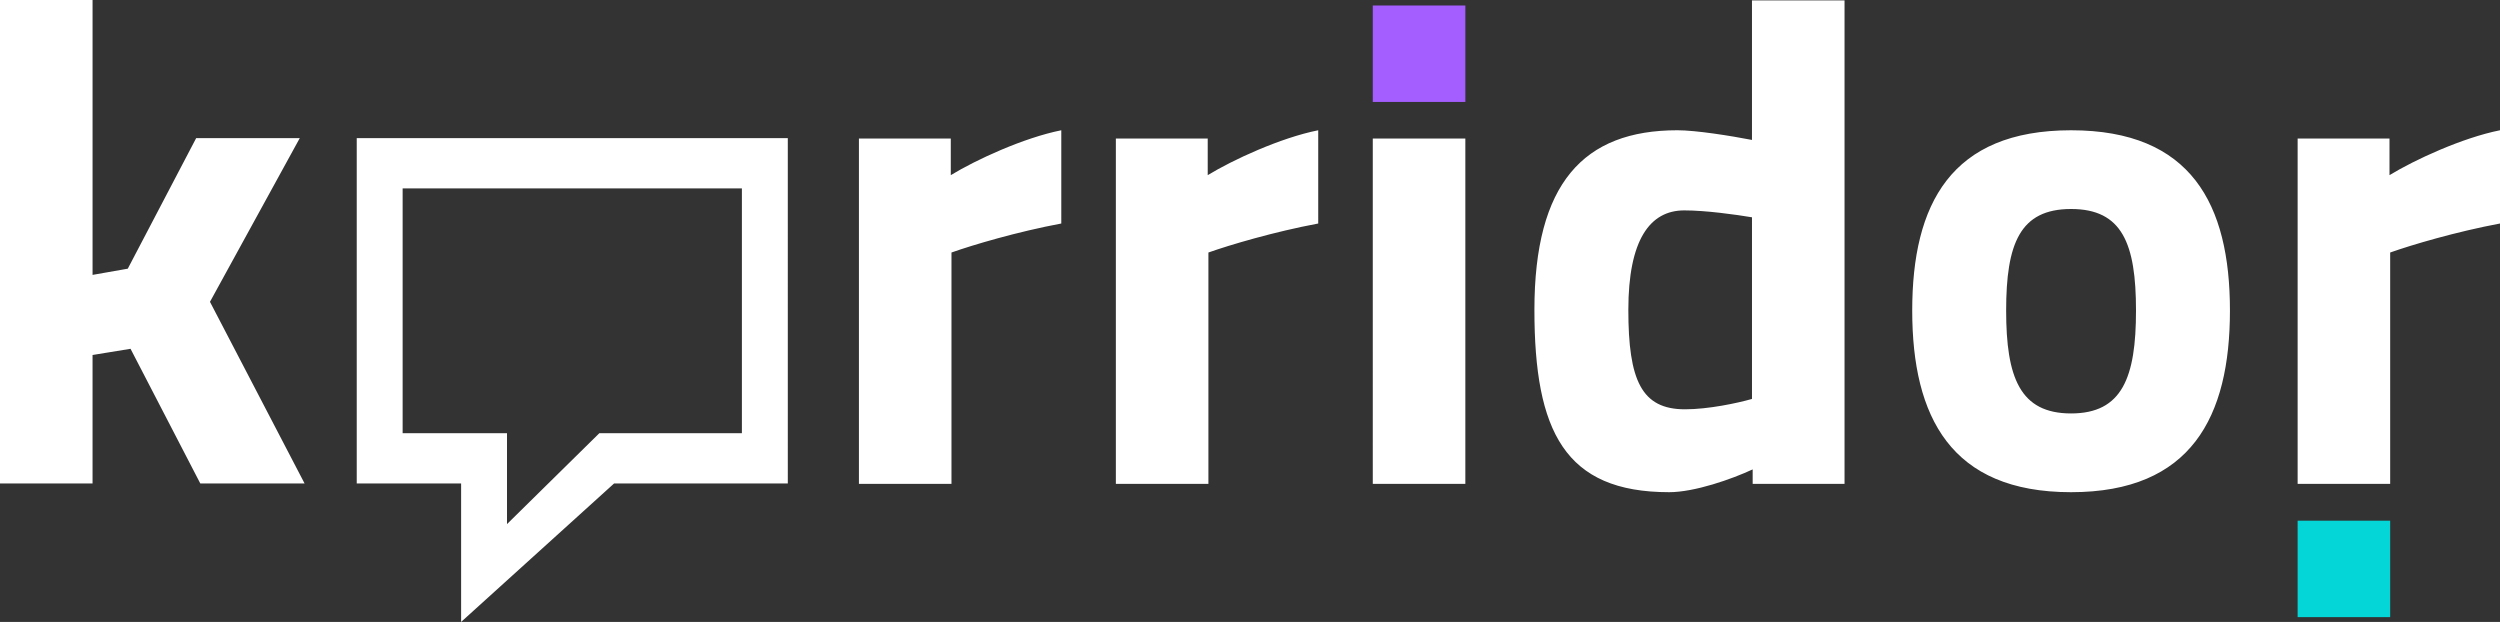 <?xml version="1.0" encoding="UTF-8"?>
<svg id="a" data-name="Ebene 1" xmlns="http://www.w3.org/2000/svg" viewBox="0 0 300 74.63">
	<rect x="0" y="0" width="300" height="74.63" fill="#333333" stroke="none"/>
	<defs>
		<style>
			.b {
				fill: #fff;
			}

			.c {
				fill: #04d5d6;
			}

			.d {
				fill: #a45dff;
			}
		</style>
	</defs>
	<path class="b"
		  d="M275.715,58.067h11.106V30.302c2.57-.912,7.875-2.486,13.179-3.481V15.631c-4.559,.913-10.277,3.566-13.261,5.388v-4.392h-11.023V58.067Zm-27.186-8.454c-6.133,0-7.791-4.31-7.791-12.349,0-8.04,1.658-12.184,7.791-12.184,6.134,0,7.791,4.144,7.791,12.184,0,8.039-1.657,12.349-7.791,12.349m0,9.45c14.422,0,19.064-9.034,19.064-21.798,0-12.765-4.641-21.633-19.064-21.633-14.421,0-19.062,8.869-19.062,21.633,0,12.764,4.641,21.798,19.062,21.798m-46.331-9.947c-5.222,0-6.797-3.48-6.797-11.934,0-8.371,2.57-11.935,6.714-11.935,2.57,0,6.134,.497,8.123,.828v21.798c-1.741,.497-5.221,1.243-8.039,1.243m-1.907,9.947c3.066,0,7.542-1.575,10.028-2.736v1.74h11.024V.049h-11.107V16.792c-2.569-.497-6.714-1.161-8.952-1.161-11.271,0-17.156,6.382-17.156,21.551,0,14.586,3.646,21.881,16.162,21.881m-35.557-.995h11.107V16.626h-11.107V58.067Zm-30.832,0h11.107V30.302c2.569-.912,7.873-2.486,13.178-3.481V15.631c-4.559,.913-10.277,3.566-13.261,5.388v-4.392h-11.023V58.067Zm-30.832,0h11.107V30.302c2.569-.912,7.873-2.486,13.178-3.481V15.631c-4.559,.913-10.277,3.566-13.261,5.388v-4.392h-11.023V58.067ZM11.107,0V32.987l4.227-.746,8.205-15.665h12.432l-10.775,19.644,11.355,21.798h-12.515l-8.372-16.162-4.558,.744v15.418H0V0H11.107ZM89.027,51.985h-17.107l-11.08,10.908v-10.908h-12.524V22.611h40.711v29.374Zm5.508-35.409H42.808V58.019h12.526v16.611l18.352-16.611h20.851l-.001-41.443Zm-5.508,35.409h-17.107l-11.08,10.908v-10.908h-12.524V22.611h40.711v29.374Zm5.508-35.409H42.808V58.019h12.526v16.611l18.352-16.611h20.851l-.001-41.443Z" />
	<rect class="d" x="164.734" y=".66" width="11.107" height="11.573" />
	<rect class="c" x="275.715" y="62.483" width="11.106" height="11.573" />
</svg>